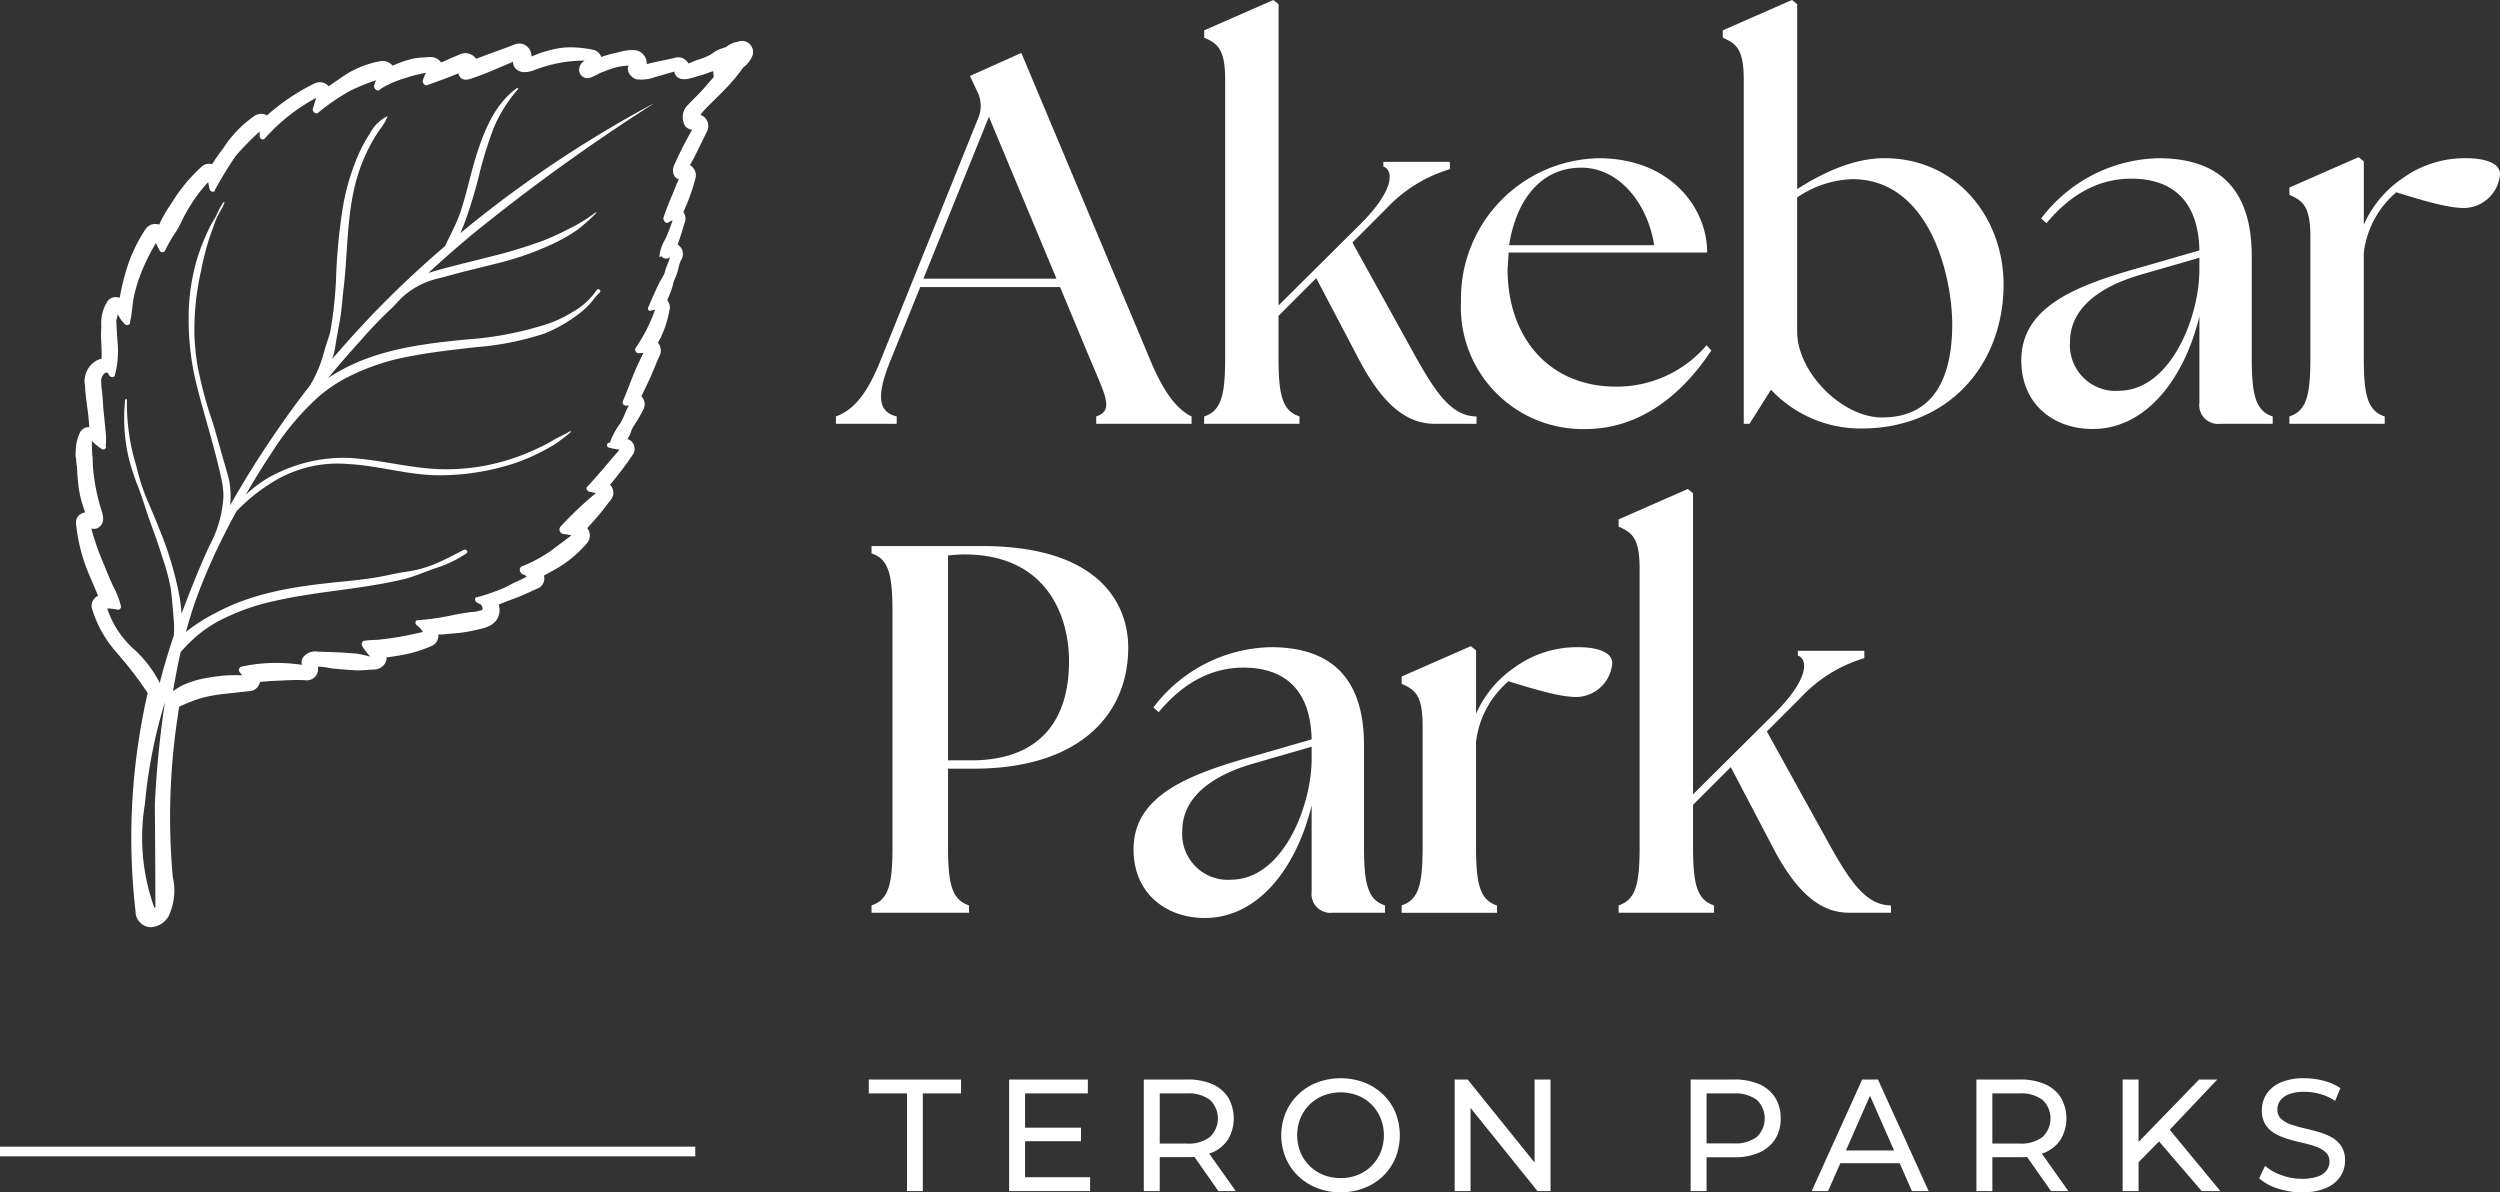 <svg xmlns="http://www.w3.org/2000/svg" xmlns:xlink="http://www.w3.org/1999/xlink" width="230.654" height="110.007" viewBox="0 0 230.654 110.007"><rect x="0" y="0" width="230.654" height="110.007" fill="#333333" stroke="none"/><defs><clipPath id="clip-path"><rect id="Rectangle_96" data-name="Rectangle 96" width="230.654" height="110.007" fill="#fff"></rect></clipPath></defs><g id="Group_281" data-name="Group 281" transform="translate(0 -0.001)"><g id="Group_280" data-name="Group 280" transform="translate(0 0.001)" clip-path="url(#clip-path)"><path id="Path_68" data-name="Path 68" d="M67.086,37.786c1.45-.531,2.755-1.789,4.059-5.026l9.037-22.425a2.913,2.913,0,0,0-.1-2.61l-.629-1.353,4.737-2.126L96.179,32.808C97.533,36,98.79,37.255,99.9,37.786v.677h-8.8v-.677c1.595-.531.917-1.789-.436-4.978l-2.9-6.959h-12.9l-2.8,6.911c-1.3,3.237-1.015,4.64.628,5.026v.677H67.086ZM87.433,25.075,81.2,10.141,75.157,25.075Z" transform="translate(10.039 0.635)" fill="#fff"></path><path id="Path_69" data-name="Path 69" d="M96.64,38.421c1.595-.531,1.934-1.982,1.934-5.461V7.346c0-2.852-.725-3.335-1.934-3.867V2.8L103.019,0l.483.386V28.176l7.588-7.539c3.094-3.093,3.045-4.93,2.079-5.268v-.436h6.138v.677a13.157,13.157,0,0,0-5.9,3.674l-3.094,3.093,5.752,10.391c1.885,3.382,3.383,5.654,5.7,5.654V39.1h-3.866c-2.368,0-4.592-1.451-6.912-5.8l-4.011-7.636-3.48,3.48V32.96c0,3.479.339,4.93,1.934,5.461V39.1h-8.8Z" transform="translate(14.462 -0.001)" fill="#fff"></path><path id="Path_70" data-name="Path 70" d="M117.249,26.034A12.959,12.959,0,0,1,129.96,12.7c6.524,0,10,4.5,10,8.7H121.646l-.1,1.547c0,6.33,3.866,10.825,10,10.825a10.891,10.891,0,0,0,8.36-3.818l.436.483c-2.225,3.383-6.041,7.25-11.648,7.25a11.25,11.25,0,0,1-11.454-11.647m17.833-5.316c-.628-3.963-3.286-7.1-6.621-7.153-4.108-.048-6.186,3.383-6.766,7.153Z" transform="translate(17.546 1.899)" fill="#fff"></path><path id="Path_71" data-name="Path 71" d="M142.705,35.956,140.723,39.1h-.532V7.346c0-2.852-.724-3.335-1.934-3.867V2.8L144.638,0l.483.386V17.447c2.417-1.547,5.268-2.852,8.023-2.852,6.862,0,11.018,5.654,11.018,11.647,0,7.395-5.075,13.291-13.1,13.291a11.316,11.316,0,0,1-8.359-3.577m10.246,2.561c5.122,0,6.476-4.2,6.476-8.6,0-4.35-2.031-13.388-9.232-13.388a9.511,9.511,0,0,0-5.075,1.691V30.591c0,3.771,4.156,7.927,7.83,7.927" transform="translate(20.69 -0.001)" fill="#fff"></path><path id="Path_72" data-name="Path 72" d="M178.646,35.265V27.29c-1.353,5.607-4.833,10.391-9.859,10.391-3.577,0-6.573-2.271-6.573-6.33,0-4.979,5.075-6.912,11.068-8.6l5.364-1.547c-.1-4.784-2.707-6.62-6.283-6.62-2.707,0-5.364,1.159-7.83,4.108l-.483-.436A13.905,13.905,0,0,1,174.875,12.7c5.848,0,8.6,3.141,8.6,9.037v9.328c0,3.479.338,4.93,1.933,5.461V37.2h-4.833a1.734,1.734,0,0,1-1.933-1.933M171.2,34.153c4.735,0,7.395-6.67,7.443-11.019V21.877l-5.171,1.5c-2.272.629-6.766,2.273-6.766,6.283a4.221,4.221,0,0,0,4.494,4.5" transform="translate(24.275 1.899)" fill="#fff"></path><path id="Path_73" data-name="Path 73" d="M183.731,36.534c1.6-.531,1.934-1.982,1.934-5.461V19.957c0-2.851-.725-3.334-1.934-3.866v-.676l6.379-2.8.484.386v5.848a10.039,10.039,0,0,1,3.527-4.253,9.8,9.8,0,0,1,5.945-1.885c1.643,0,3.093.435,3.093,1.45a3.375,3.375,0,0,1-3.286,3.142c-1.354,0-3.189-.483-6.283-1.45a8.66,8.66,0,0,0-3,5.606v9.618c0,3.479.338,4.93,1.933,5.461v.677h-8.8Z" transform="translate(27.495 1.887)" fill="#fff"></path><path id="Path_74" data-name="Path 74" d="M69.943,76.976c1.6-.532,1.934-1.982,1.934-5.462V49.959c0-3.48-.338-4.929-1.934-5.461v-.677H80.092c11.019,0,13.533,5.462,13.533,9.377,0,6.04-4.349,11.163-14.257,11.163H77v7.153c0,3.48.338,4.93,1.934,5.462v.676h-8.99ZM88.164,54.454c0-4.156-2.03-9.859-9.666-9.859a13.007,13.007,0,0,0-1.5.1v18.9h2.127c6.331,0,9.037-3.673,9.037-9.134" transform="translate(10.467 6.557)" fill="#fff"></path><path id="Path_75" data-name="Path 75" d="M107.4,74.5V66.531c-1.353,5.606-4.833,10.391-9.859,10.391-3.575,0-6.573-2.271-6.573-6.331,0-4.978,5.075-6.911,11.068-8.6l5.364-1.546c-.1-4.785-2.706-6.621-6.283-6.621-2.706,0-5.364,1.159-7.829,4.108l-.484-.435a13.909,13.909,0,0,1,10.826-5.559c5.848,0,8.6,3.142,8.6,9.037V70.3c0,3.48.338,4.93,1.933,5.462v.675h-4.833A1.734,1.734,0,0,1,107.4,74.5m-7.443-1.112c4.737,0,7.395-6.669,7.443-11.018V61.117l-5.171,1.5c-2.272.628-6.766,2.272-6.766,6.283a4.22,4.22,0,0,0,4.494,4.494" transform="translate(13.614 7.772)" fill="#fff"></path><path id="Path_76" data-name="Path 76" d="M112.487,75.774c1.595-.532,1.933-1.982,1.933-5.462V59.2c0-2.851-.724-3.335-1.933-3.866v-.677l6.379-2.8.483.387v5.847a10.057,10.057,0,0,1,3.528-4.253,9.794,9.794,0,0,1,5.944-1.885c1.644,0,3.094.436,3.094,1.451a3.376,3.376,0,0,1-3.286,3.142c-1.354,0-3.19-.484-6.283-1.45a8.661,8.661,0,0,0-3,5.606v9.617c0,3.48.339,4.93,1.934,5.462v.676h-8.8Z" transform="translate(16.834 7.759)" fill="#fff"></path><path id="Path_77" data-name="Path 77" d="M129.9,77.661c1.595-.532,1.934-1.982,1.934-5.462V46.585c0-2.851-.725-3.335-1.934-3.866v-.676l6.379-2.8.483.387V67.416l7.588-7.541c3.094-3.093,3.045-4.929,2.079-5.268v-.435h6.138v.676a13.178,13.178,0,0,0-5.9,3.674l-3.094,3.093,5.752,10.391c1.885,3.382,3.383,5.655,5.7,5.655v.676h-3.866c-2.368,0-4.592-1.45-6.912-5.8L140.243,64.9l-3.48,3.481V72.2c0,3.48.339,4.93,1.934,5.462v.676h-8.8Z" transform="translate(19.44 5.872)" fill="#fff"></path><path id="Path_78" data-name="Path 78" d="M68.444,3.817a1.019,1.019,0,0,0-.883-.533,1.14,1.14,0,0,0-.279.041c-.059.018-.123.032-.186.047-.12.028-.237.055-.336.089a2.194,2.194,0,0,0-.558.3l-.132.091-.21.071c-.17.057-.343.115-.536.2a3.425,3.425,0,0,0-.493.3,2.636,2.636,0,0,1-.238.154,5.6,5.6,0,0,1-1.139.454,4.66,4.66,0,0,0-.47.183c-.1.044-.2.09-.26.109-.04.01-.08.022-.126.037a1.046,1.046,0,0,0-.917-.567,1.273,1.273,0,0,0-.256.033c-.421.107-.842.193-1.261.279-.329.069-.658.137-.99.214l-.418.1c0-.033,0-.067,0-.1a1.226,1.226,0,0,0-1.031-1.177c-.107-.01-.208-.015-.308-.015a4.676,4.676,0,0,0-1.165.179l-.284.067a11.367,11.367,0,0,0-1.2.324c-.068.023-.135.047-.2.072a1.014,1.014,0,0,0-.737-.663,10.46,10.46,0,0,0-2.066-.23,6.936,6.936,0,0,0-1.636.187,10.828,10.828,0,0,0-1.721.544c-.093.036-.186.076-.279.117a1.249,1.249,0,0,0-.233-.735A1.1,1.1,0,0,0,47,3.525a1.5,1.5,0,0,0-.408.079c-.539.215-1.085.413-1.629.609-.391.141-.782.283-1.16.428-.264.1-.522.193-.782.293a1.263,1.263,0,0,0-1-.525,1.518,1.518,0,0,0-.417.082c-.469.193-.939.4-1.411.607l-.4.177a1.223,1.223,0,0,0-.992-.51c-.03,0-.109,0-.139.008-.158.018-.309.025-.46.033a6.617,6.617,0,0,0-.882.091,9.255,9.255,0,0,0-1.508.461c-.164.067-.329.138-.491.213a1.228,1.228,0,0,0-.92-.438,1.323,1.323,0,0,0-.191.017,9,9,0,0,0-3.582,1.483c-.338.236-1.147.789-1.215.835a1.1,1.1,0,0,0-.821-.378,1.306,1.306,0,0,0-.464.109,19.388,19.388,0,0,0-4.4,2.957,1.077,1.077,0,0,0-.54-.145,1.1,1.1,0,0,0-.562.156,10.64,10.64,0,0,0-2.9,2.964l-.148.2c-.312.425-.627.86-.912,1.322a1.066,1.066,0,0,0-.277-.037,1.026,1.026,0,0,0-.681.258,15.269,15.269,0,0,0-2.728,3.281l-.18.278a12.039,12.039,0,0,0-.9,1.536c-.041.089-.08.178-.117.268a1.1,1.1,0,0,0-.367-.063,1.069,1.069,0,0,0-.9.483,14.261,14.261,0,0,0-1.854,4.057,18.636,18.636,0,0,0-.5,2.159c-.006.032-.013.066-.018.1A1,1,0,0,0,10,26.953a.98.98,0,0,0-.224-.033.918.918,0,0,0-.79.423,3.75,3.75,0,0,0-.544,2.3c-.028.3-.03.612-.029.916l.026.643c.023.487.047.958.024,1.408a1.6,1.6,0,0,0-.422.14,2.2,2.2,0,0,0-1.107,2.349c.032.623.112,1.24.192,1.859.047.367.1.733.133,1.109.021.2.067.762.074.842a.623.623,0,0,0-.066,0,.961.961,0,0,0-.788.479,4.09,4.09,0,0,0-.392,1.6.921.921,0,0,0-.022.187v.337a1.08,1.08,0,0,0,.051.32,4.489,4.489,0,0,0,.078.739l.006.022c.018.607.056,1.113.113,1.575A9.777,9.777,0,0,0,6.7,46.045c.052.171.112.344.172.516.028.079.056.159.079.225a1.1,1.1,0,0,0-.617.307.953.953,0,0,0-.224.755,16.26,16.26,0,0,0,1.016,4.223c.158.387.32.766.481,1.142l.362.851c.06.137.114.276.168.417a1.058,1.058,0,0,0-.39.317.974.974,0,0,0-.175.839,10.831,10.831,0,0,0,2.391,4.2l.4.484a31.037,31.037,0,0,1,2.354,3.128A60.32,60.32,0,0,0,11.3,73.439,59.578,59.578,0,0,0,11.6,83.615a1.451,1.451,0,0,0,1.413,1.442,2.03,2.03,0,0,0,1.626-1.006,5.532,5.532,0,0,0,.409-3.567L15,80.043a61.624,61.624,0,0,1,.509-14.567c.032-.258.07-.509.11-.763.206-.1.427-.194.655-.29l.252-.107a10.206,10.206,0,0,1,1.741-.55,14.941,14.941,0,0,1,1.841-.272c.344-.033.692-.074,1.04-.115s.669-.078.973-.108a1.014,1.014,0,0,0,.863-.571,1.1,1.1,0,0,0,.089-.275c.451-.043.9-.082,1.352-.1.261-.008.523-.022.788-.034.439-.022.882-.044,1.322-.044.258,0,.514.007.853.031a1.033,1.033,0,0,0,.988-.679,1.074,1.074,0,0,0,.038-.589h.03a5.435,5.435,0,0,1,.871.1c.259.043.517.085.777.106.569.049,1.138.1,1.688.129.124.01.251.015.376.015.26,0,.522-.02.785-.04.223-.017.447-.036.671-.036a.933.933,0,0,0,.3-.057,1.1,1.1,0,0,0,.854-1.071c.385-.044.765-.1,1.13-.167a11.8,11.8,0,0,0,3.037-.893,1,1,0,0,0,.553-.614,1.172,1.172,0,0,0,.054-.436c.054,0,.108,0,.162,0a4.36,4.36,0,0,0,.517-.028l.636-.062a12.882,12.882,0,0,0,2.1-.313c.083-.022.174-.041.27-.062.592-.128,1.695-.364,1.929-1.465a1.681,1.681,0,0,0-.053-.823c.364-.158.724-.3,1.085-.428a19.234,19.234,0,0,0,1.785-.739c.243-.112.486-.222.73-.326a.989.989,0,0,0,.609-.842,1.064,1.064,0,0,0-.033-.345l.468-.258c.361-.193.723-.39,1.071-.614a11.076,11.076,0,0,0,2.428-2.115,1.079,1.079,0,0,0,.217-1.04,1.1,1.1,0,0,0-.189-.359,24.861,24.861,0,0,0,1.811-2.144l.344-.438a1.011,1.011,0,0,0,.2-1,1.124,1.124,0,0,0-.252-.416A30.974,30.974,0,0,0,57.443,41.5a.957.957,0,0,0,.1-1.006.942.942,0,0,0-.559-.479,3.115,3.115,0,0,0,.369-.8,2.231,2.231,0,0,1,.286-.515l.126-.2c.217-.333.412-.691.6-1.043l.1-.2a1.037,1.037,0,0,0-.06-1.012,1.088,1.088,0,0,0-.137-.179c.086-.178.545-1.126.685-1.427.19-.4.362-.819.533-1.234.151-.361.3-.724.453-1.057a1.1,1.1,0,0,0-.044-1.08,1.176,1.176,0,0,0-.1-.141c.086-.154.171-.314.259-.482a9.5,9.5,0,0,0,.8-2.512.865.865,0,0,0-.028-.61.95.95,0,0,0-.178-.327,9.811,9.811,0,0,0,.479-1.213l.046-.2a2.618,2.618,0,0,1,.082-.307c.037-.107.08-.207.124-.3.051-.116.1-.231.143-.352.064-.182.117-.389.17-.6a2.649,2.649,0,0,1,.237-.71,1.015,1.015,0,0,0,.047-1.046,1.058,1.058,0,0,0-.363-.4c.16-.416.286-.831.413-1.25.082-.268.163-.537.256-.811a1.027,1.027,0,0,0-.138-.923l-.007-.008a18.028,18.028,0,0,0,1.128-3.156,1.063,1.063,0,0,0-.206-.909,1.139,1.139,0,0,0-.315-.274c.193-.32.372-.652.54-.988l1.068-2.183a1.064,1.064,0,0,0-.084-1.021,1.1,1.1,0,0,0-.558-.452l.093-.114c.336-.4.715-.773,1.117-1.167l.406-.4c.5-.494.957-.973,1.42-1.5a14.07,14.07,0,0,0,.9-1.161,2.585,2.585,0,0,0,.783-.921,1.009,1.009,0,0,0,.01-1.022M13.377,73.759c.028,3.168.047,6.251.053,9.432a.058.058,0,0,1-.11.028,19.028,19.028,0,0,1-.86-9.517,46.558,46.558,0,0,1,1.851-9.426,92.075,92.075,0,0,0-.934,9.483M63.792,7.926c-.385.417-.8.8-1.188,1.22a1.6,1.6,0,0,0-.321,1.959.9.9,0,0,0,.674.369A32.583,32.583,0,0,0,61.3,14.732a1.083,1.083,0,0,0,.1,1.14.564.564,0,0,0,.322.16c-.225.482-.4.98-.61,1.461-.289.69-.561,1.365-.8,2.071-.08.258.208.659.482.45a1.447,1.447,0,0,1,.353-.176,15.185,15.185,0,0,1-.674,1.734,3.816,3.816,0,0,0-.546,1.589c0,.032.032.08.08.048.031-.016.064-.048.1-.064l.1.1a.54.54,0,0,0,.707-.016,8.539,8.539,0,0,1-.353.947c-.08.208-.113.433-.193.625A6.354,6.354,0,0,1,60,25.44c-.4.8-.755,1.621-1.108,2.44-.063.145.016.337.193.3a3.519,3.519,0,0,0,.45-.112,14.808,14.808,0,0,1-1.782,3.516.328.328,0,0,0,.272.513c.145-.016.29-.016.433-.032-.321.659-.642,1.316-.915,1.991-.337.835-.642,1.669-.994,2.488a.3.3,0,0,0,.272.385h.289c-.112.193-.208.385-.3.594a7,7,0,0,1-.5,1.059,6.483,6.483,0,0,0-.947,1.766.235.235,0,0,0-.063.466c.3.08.625.129.947.193-1.012,1.155-1.959,2.328-3,3.435-.144.161.064.4.225.433.208.048.4.08.594.129a33.487,33.487,0,0,0-3.291,3.13.417.417,0,0,0,.321.642,4.779,4.779,0,0,1,.722.129c-.674.5-1.347,1.011-2.022,1.508a12.906,12.906,0,0,1-2.552,1.349c-.385.177-.144.77.225.77.079.064.144.113.224.177a9.636,9.636,0,0,1-.915.45c-.4.161-.754.4-1.155.578a17.434,17.434,0,0,1-2.568.883c-.258.063-.1.417.064.5a3.476,3.476,0,0,1,.353.176c.224.353.192.53-.1.546a2.522,2.522,0,0,1-.786.129c-.53.079-1.044.16-1.573.256a21.788,21.788,0,0,1-3.356.5c-.289,0-.289.337-.1.482a1.79,1.79,0,0,1,.545.609c-.851.193-1.7.385-2.568.514-.433.064-.883.129-1.332.177-.5.064-1.027.032-1.526.128-.208.032-.256.322-.16.482a5.469,5.469,0,0,0,.738.963c-.369-.08-.706-.176-1.075-.24s-.754-.064-1.14-.1c-.882-.064-1.766-.08-2.649-.113a1.376,1.376,0,0,0-1.38.594.931.931,0,0,0-.064.625,16.178,16.178,0,0,0-2.488-.176,15.026,15.026,0,0,0-3.066.337.322.322,0,0,0-.161.546c.08.1.144.176.209.256-.5-.016-1-.016-1.509.016a17.531,17.531,0,0,0-2.231.321,8.983,8.983,0,0,0-1.814.61,6.221,6.221,0,0,0-.835.53c.209-1.2.433-2.409.707-3.612A13.091,13.091,0,0,1,16.789,58.6a11.558,11.558,0,0,1,2.456-1.781,20.317,20.317,0,0,1,5.249-1.879c3.885-.883,7.9-1.06,11.767-1.975,1.028-.24,2.039-.706,3.034-1.043a10.767,10.767,0,0,0,2.842-1.365c.193-.145-.048-.417-.24-.321-.883.45-1.75.915-2.665,1.3a11.008,11.008,0,0,1-2.761.738c-.963.145-1.927.4-2.905.546-1.028.16-2.056.272-3.083.369-3.948.385-7.994.963-11.525,2.889a15.514,15.514,0,0,0-2.712,1.734c.272-1.011.577-2.006.93-3a52.975,52.975,0,0,1,2.584-5.939c.369-.738.754-1.477,1.157-2.2a16.508,16.508,0,0,1,3.932-3.034,11.385,11.385,0,0,1,6.406-1.316c2.649.145,5.217.931,7.866,1.028a21.972,21.972,0,0,0,6.212-.739,16.664,16.664,0,0,0,3.243-1.188c.578-.272,1.123-.578,1.669-.9a16.645,16.645,0,0,0,1.493-1.139c.063-.032-.032-.113-.08-.08-.5.321-1.028.514-1.526.819a13.318,13.318,0,0,1-1.508.786,20.222,20.222,0,0,1-3.018,1.14,19.166,19.166,0,0,1-6.678.706c-2.568-.193-5.088-.867-7.657-1a13.953,13.953,0,0,0-6.341,1.284,10.777,10.777,0,0,0-2.937,1.911c-.08.08-.161.145-.24.224a1.182,1.182,0,0,0,.112-.192c.739-1.284,1.509-2.536,2.328-3.757a24.672,24.672,0,0,1,4.189-5.024,13.223,13.223,0,0,1,2.6-1.8,20.516,20.516,0,0,1,5.7-1.974c2.071-.417,4.173-.643,6.26-.883a27.011,27.011,0,0,0,6.4-1.268,13.366,13.366,0,0,0,2.7-1.477,8.912,8.912,0,0,0,1.284-1.06c.4-.385.691-.883,1.107-1.252.193-.176-.192-.433-.289-.224A6.432,6.432,0,0,1,51.912,28.3a11.268,11.268,0,0,1-2.921,1.284,30.921,30.921,0,0,1-6.742,1.236c-4.174.4-8.525.931-12.184,3.13-.258.145-.5.3-.739.466.161-.177.306-.353.45-.53.8-.946,1.621-1.893,2.457-2.809a40.521,40.521,0,0,1,2.921-3.066c.433-.385.786-.867,1.252-1.252a7.337,7.337,0,0,1,1.524-1,7.842,7.842,0,0,1,1.59-.562c.609-.144,1.2-.321,1.814-.482,1.363-.353,2.728-.674,4.093-1.027a27.381,27.381,0,0,0,4.848-1.766,15.445,15.445,0,0,0,2.054-1.188,15.156,15.156,0,0,0,1.782-1.59.035.035,0,0,0-.047-.048,15.22,15.22,0,0,1-2.489,1.526A23.662,23.662,0,0,1,49.231,21.7,45.564,45.564,0,0,1,44,23.273c-1.783.466-3.6.867-5.362,1.412h-.016c1.349-1.252,2.728-2.456,4.141-3.627A179.5,179.5,0,0,1,59.377,9.082c.016-.016,0-.016,0-.016a107.387,107.387,0,0,0-17.818,11.96c.177-.385.337-.8.482-1.188a44.073,44.073,0,0,0,1.284-4.3,36.365,36.365,0,0,1,1.284-4.141,12.971,12.971,0,0,1,2.28-3.66c.048-.063-.048-.128-.1-.1-2.28,1.621-3.29,4.591-4.03,7.159-.4,1.429-.722,2.906-1.2,4.318-.369,1.076-.931,2.072-1.4,3.1A91.22,91.22,0,0,0,30.467,31.8l-.723.819a6.584,6.584,0,0,0,.274-1.075c.128-.867.3-1.718.45-2.584.16-.931.208-1.879.321-2.81.433-3.66.256-7.384,1.46-10.932a16.572,16.572,0,0,1,1.14-2.552,11.844,11.844,0,0,1,.851-1.349,3.753,3.753,0,0,0,.594-1.043.035.035,0,0,0-.032-.032,3.623,3.623,0,0,0-1.574,1.573,13.336,13.336,0,0,0-1.2,2.264,21.115,21.115,0,0,0-1.365,4.943,53.5,53.5,0,0,0-.545,5.571,36.9,36.9,0,0,1-.547,5.473c-.112.5-.3.963-.448,1.461s-.272.994-.45,1.476a12.267,12.267,0,0,1-.61,1.413c-.113.225-.256.45-.385.675-.979,1.252-1.911,2.52-2.809,3.82-1.606,2.311-3.163,4.768-4.543,7.223a8.1,8.1,0,0,0-.08-2.248c-.16-.706-.385-1.4-.578-2.071-.3-1.091-.609-2.183-.93-3.274A37.336,37.336,0,0,1,17.3,33.161a22.891,22.891,0,0,1-.272-2.794,24.578,24.578,0,0,1,.609-5.843,25.738,25.738,0,0,1,.8-3.147c.209-.562.4-1.139.627-1.7.208-.514.561-.947.738-1.477a.049.049,0,0,0-.08-.048,6.066,6.066,0,0,0-.625,1.14c-.209.45-.5.835-.707,1.284a21.148,21.148,0,0,0-1.043,2.584,19.093,19.093,0,0,0-.851,5.715,25.036,25.036,0,0,0,.625,5.683c.739,3.1,1.766,6.132,2.425,9.262a6.988,6.988,0,0,1,.16,1.526A10.822,10.822,0,0,1,18.394,49.9c-.754,1.638-1.428,3.291-2.071,4.961-.161.417-.321.851-.482,1.268a13.123,13.123,0,0,0-.224-1.766,31.216,31.216,0,0,0-1.75-5.859c-.385-.963-.77-1.911-1.189-2.858A19.339,19.339,0,0,1,11.669,42.5a19.556,19.556,0,0,1-.867-6.084.081.081,0,0,0-.161-.015,16.04,16.04,0,0,0,.386,5.6,21.7,21.7,0,0,0,.817,2.44c.4,1.044.707,2.1,1.076,3.147.385,1.059.786,2.135,1.107,3.21a20.479,20.479,0,0,1,.8,2.906c.144.978.208,1.942.289,2.921a9.455,9.455,0,0,1,.016,1.509c-.482,1.444-.931,2.905-1.3,4.381a11.014,11.014,0,0,0-2.28-3.018,8.691,8.691,0,0,1-2.568-3.852,4.611,4.611,0,0,1,.931.113.281.281,0,0,0,.337-.321,7.914,7.914,0,0,0-.738-1.879c-.289-.625-.546-1.252-.8-1.895a23.861,23.861,0,0,1-1.2-3.4.763.763,0,0,0,.707-.112c.674-.5.3-1.332.113-1.959a17.724,17.724,0,0,1-.594-2.889,11.882,11.882,0,0,1-.1-1.509,10.454,10.454,0,0,1-.064-1.6,4.723,4.723,0,0,0,.883.722c.225.177.5-.064.385-.256A6.31,6.31,0,0,0,8.811,39.1c-.047-.593-.112-1.2-.176-1.8-.048-.561-.064-1.123-.129-1.685a5.845,5.845,0,0,1-.08-.915,1.029,1.029,0,0,1,.1-.481c.08-.145.433-.61.61-.129.079.208.464.321.546.064a8.56,8.56,0,0,0,.256-3.066c-.032-.562-.08-1.14-.1-1.7a1.428,1.428,0,0,0-.032-.241c.048-.224.113-.433.161-.658a2.623,2.623,0,0,0,.658.931.272.272,0,0,0,.466-.241c0-.016.016-.032.016-.048.161-.658.177-1.332.289-1.99a13.677,13.677,0,0,1,.53-1.959,18.359,18.359,0,0,1,1.558-3.258,6.561,6.561,0,0,0,.337.69.275.275,0,0,0,.513-.016,14.175,14.175,0,0,1,1.076-1.83c.321-.545.562-1.139.883-1.685A14.4,14.4,0,0,1,18.3,16.306a6.107,6.107,0,0,0,.144.69c.064.225.466.3.482.032a34.591,34.591,0,0,1,1.911-3.13,26.376,26.376,0,0,1,2.2-2.248c0,.145.016.29.016.433.016.225.289.4.466.209a17.024,17.024,0,0,1,4.752-3.756c-.113.353-.225.69-.322,1.043-.048.209.258.5.467.353a19.113,19.113,0,0,1,3-2.054,18.862,18.862,0,0,1,2.36-.963c-.048.145-.113.306-.161.466-.1.29.369.691.562.353a.016.016,0,0,0,.016-.016,9.375,9.375,0,0,1,2.248-.994,14.907,14.907,0,0,1,1.942-.5c-.1.208-.176.433-.272.658-.08.225.129.578.4.482.98-.353,1.927-.69,2.874-1.091a.754.754,0,0,0,.079.224c.225.45.675.4,1.076.274,1.332-.433,2.584-1.028,3.885-1.558a.9.9,0,0,0,.161.53c.448.594,1.236.45,1.83.225A12.732,12.732,0,0,1,53.053,5.1a.972.972,0,0,0-.53.868.774.774,0,0,0,.931.738,4.8,4.8,0,0,0,.915-.417,10.279,10.279,0,0,1,.994-.385,5.646,5.646,0,0,1,1.14-.29c.208-.032.4-.032.593-.048-.272.4.161,1.108.707,1.253a3.443,3.443,0,0,0,1.7-.193c.61-.161,1.2-.353,1.814-.514a.737.737,0,0,0,.24.482c.562.514,1.606,0,2.215-.145.385-.1.738-.272,1.123-.369l.048.546c-.4.417-.754.883-1.155,1.3" transform="translate(0.908 0.491)" fill="#fff"></path><rect id="Rectangle_95" data-name="Rectangle 95" width="64.149" height="0.893" transform="translate(0 105.793)" fill="#fff"></rect><path id="Path_79" data-name="Path 79" d="M73.25,96.925V87.912H69.722V86.634h8.512v1.278H74.706v9.012Z" transform="translate(10.434 12.964)" fill="#fff"></path><path id="Path_80" data-name="Path 80" d="M82.455,95.645h6v1.278H80.985V86.634h7.262v1.28H82.455Zm-.132-4.571h5.293v1.249H82.323Z" transform="translate(12.119 12.964)" fill="#fff"></path><path id="Path_81" data-name="Path 81" d="M91.791,96.925V86.634H95.8a5.646,5.646,0,0,1,2.308.427,3.265,3.265,0,0,1,1.47,1.235,3.852,3.852,0,0,1,0,3.844,3.278,3.278,0,0,1-1.47,1.227,5.646,5.646,0,0,1-2.308.427H92.6l.661-.676v3.808Zm1.469-3.662-.661-.72h3.16a3.248,3.248,0,0,0,2.14-.61,2.369,2.369,0,0,0,0-3.417,3.281,3.281,0,0,0-2.14-.6H92.6l.661-.736Zm5.41,3.662L96.054,93.19h1.573l2.646,3.734Z" transform="translate(13.737 12.964)" fill="#fff"></path><path id="Path_82" data-name="Path 82" d="M108.307,97.058a5.906,5.906,0,0,1-2.183-.4,5.219,5.219,0,0,1-1.742-1.109,5.135,5.135,0,0,1-1.147-1.669,5.5,5.5,0,0,1,0-4.174,5.135,5.135,0,0,1,1.147-1.669,5.235,5.235,0,0,1,1.735-1.109,6.227,6.227,0,0,1,4.358-.008,5.273,5.273,0,0,1,1.736,1.1,5.012,5.012,0,0,1,1.146,1.668,5.665,5.665,0,0,1,0,4.205,5.005,5.005,0,0,1-1.146,1.669,5.255,5.255,0,0,1-1.736,1.1,5.9,5.9,0,0,1-2.168.39m0-1.309a4.168,4.168,0,0,0,1.581-.294,3.76,3.76,0,0,0,1.265-.83,3.871,3.871,0,0,0,.838-1.257,4.26,4.26,0,0,0,0-3.147,3.871,3.871,0,0,0-.838-1.257,3.781,3.781,0,0,0-1.265-.831,4.446,4.446,0,0,0-3.175,0,3.845,3.845,0,0,0-1.272.831,3.8,3.8,0,0,0-.846,1.257,4.26,4.26,0,0,0,0,3.147,3.819,3.819,0,0,0,2.118,2.087,4.206,4.206,0,0,0,1.595.294" transform="translate(15.387 12.949)" fill="#fff"></path><path id="Path_83" data-name="Path 83" d="M116.74,96.925V86.634h1.2l6.807,8.452h-.632V86.634h1.47V96.925h-1.206l-6.806-8.453h.632v8.453Z" transform="translate(17.47 12.964)" fill="#fff"></path><path id="Path_84" data-name="Path 84" d="M135.678,96.925V86.633h4.013A5.65,5.65,0,0,1,142,87.06a3.28,3.28,0,0,1,1.47,1.236,3.511,3.511,0,0,1,.514,1.926,3.475,3.475,0,0,1-.514,1.918A3.338,3.338,0,0,1,142,93.375a5.571,5.571,0,0,1-2.309.433h-3.205l.662-.691v3.808Zm1.47-3.662-.662-.735h3.162a3.279,3.279,0,0,0,2.138-.6,2.362,2.362,0,0,0,0-3.411,3.286,3.286,0,0,0-2.138-.6h-3.162l.662-.736Z" transform="translate(20.304 12.964)" fill="#fff"></path><path id="Path_85" data-name="Path 85" d="M145.391,96.925l4.661-10.291h1.454l4.676,10.291h-1.544l-4.161-9.467h.589l-4.161,9.467Zm1.984-2.573.4-1.175h5.793l.425,1.175Z" transform="translate(21.758 12.964)" fill="#fff"></path><path id="Path_86" data-name="Path 86" d="M158.612,96.925V86.634h4.012a5.65,5.65,0,0,1,2.309.427A3.271,3.271,0,0,1,166.4,88.3a3.852,3.852,0,0,1,0,3.844,3.284,3.284,0,0,1-1.47,1.227,5.65,5.65,0,0,1-2.309.427h-3.2l.661-.676v3.808Zm1.469-3.662-.661-.72h3.16a3.247,3.247,0,0,0,2.138-.61,2.367,2.367,0,0,0,0-3.417,3.279,3.279,0,0,0-2.138-.6h-3.16l.661-.736Zm5.41,3.662-2.617-3.734h1.573l2.646,3.734Z" transform="translate(23.736 12.964)" fill="#fff"></path><path id="Path_87" data-name="Path 87" d="M170.346,86.634h1.47V96.925h-1.47Zm1.293,7.806-.072-1.793,5.836-6.013h1.676L174.565,91.4l-.823.911Zm6,2.484-4.219-4.91.985-1.089,4.954,6Z" transform="translate(25.492 12.964)" fill="#fff"></path><path id="Path_88" data-name="Path 88" d="M185.242,97.058a7.044,7.044,0,0,1-2.249-.36,4.618,4.618,0,0,1-1.691-.936l.545-1.145a4.772,4.772,0,0,0,1.5.852,5.406,5.406,0,0,0,1.9.338A4.276,4.276,0,0,0,186.7,95.6a1.728,1.728,0,0,0,.822-.566,1.341,1.341,0,0,0,.266-.815,1.117,1.117,0,0,0-.346-.854,2.564,2.564,0,0,0-.9-.522,10.147,10.147,0,0,0-1.213-.345c-.441-.1-.884-.213-1.33-.345a6.029,6.029,0,0,1-1.221-.507,2.507,2.507,0,0,1-.889-.831,2.431,2.431,0,0,1-.338-1.345,2.7,2.7,0,0,1,.418-1.462,2.924,2.924,0,0,1,1.293-1.075,5.355,5.355,0,0,1,2.228-.4,6.848,6.848,0,0,1,1.779.236,4.948,4.948,0,0,1,1.529.677l-.485,1.175a4.681,4.681,0,0,0-1.4-.638,5.373,5.373,0,0,0-1.426-.2,3.894,3.894,0,0,0-1.426.222,1.732,1.732,0,0,0-.816.586,1.4,1.4,0,0,0-.258.824,1.129,1.129,0,0,0,.346.867,2.508,2.508,0,0,0,.9.515,12.23,12.23,0,0,0,1.214.346c.44.1.883.218,1.33.344a5.757,5.757,0,0,1,1.22.5,2.552,2.552,0,0,1,.89.823,2.372,2.372,0,0,1,.338,1.323,2.648,2.648,0,0,1-.427,1.45,2.958,2.958,0,0,1-1.316,1.073,5.415,5.415,0,0,1-2.242.4" transform="translate(27.132 12.949)" fill="#fff"></path></g></g></svg>
